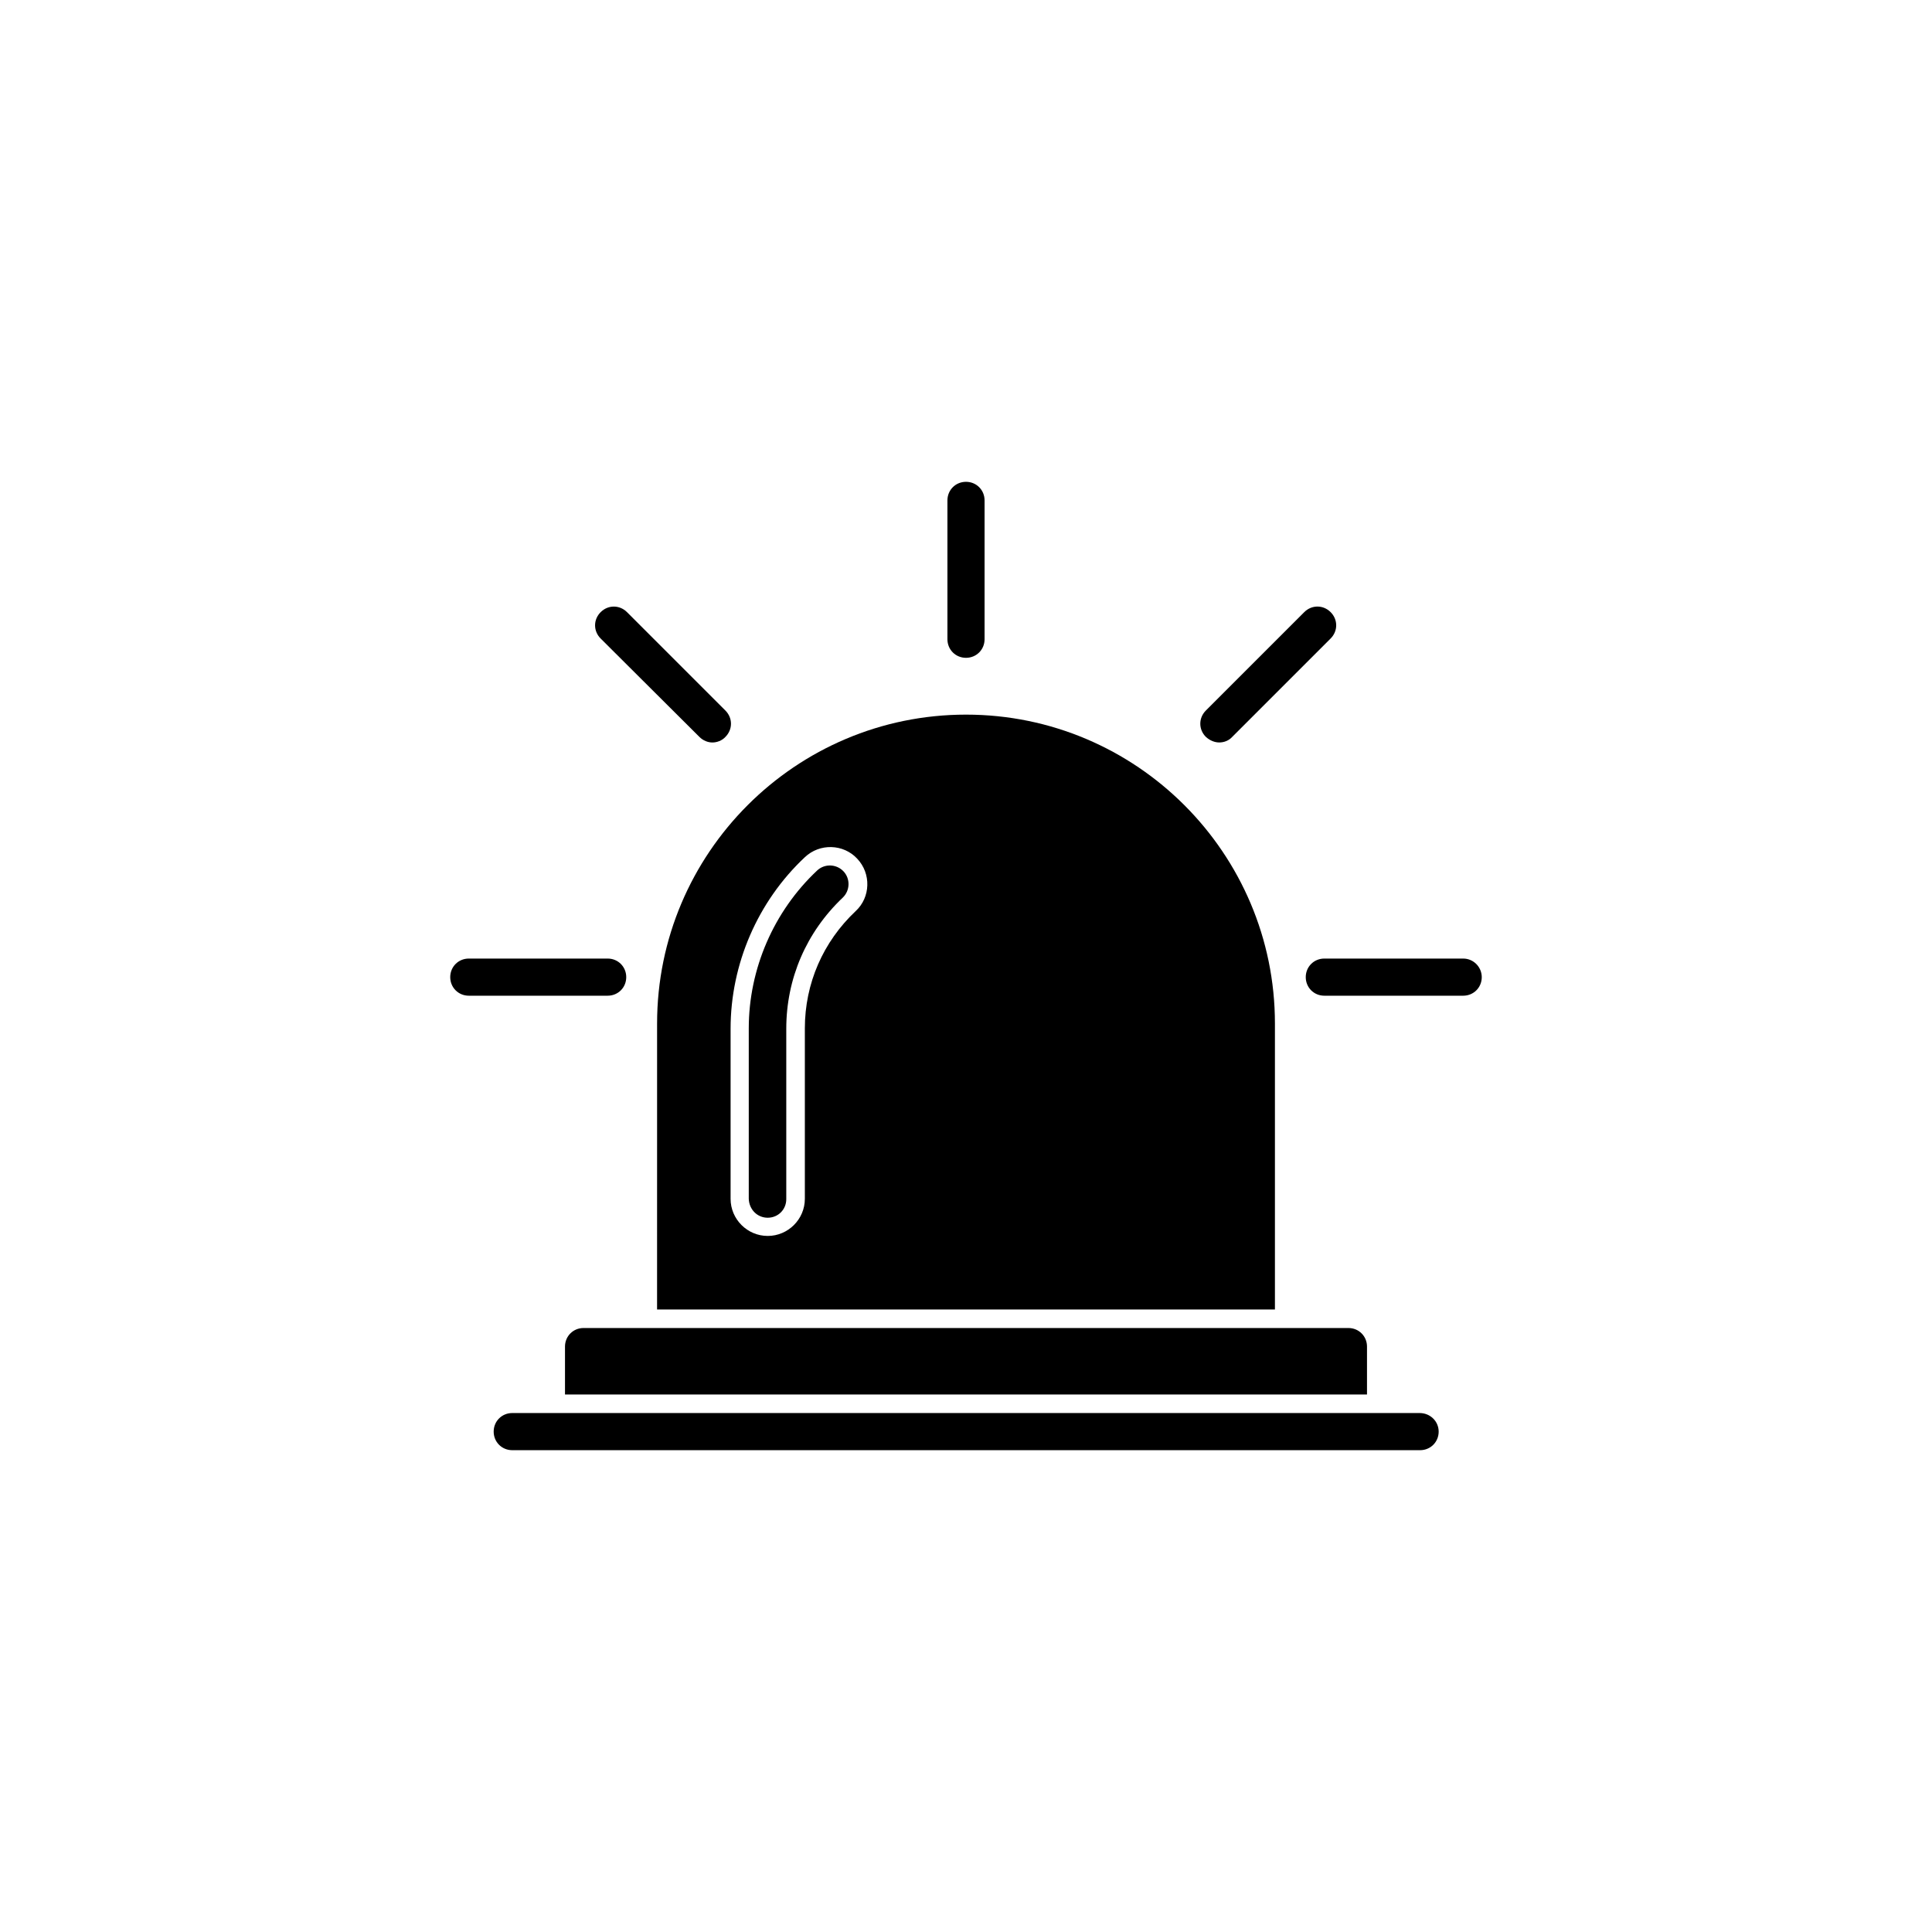 <?xml version="1.0" encoding="UTF-8"?>
<!-- Uploaded to: SVG Repo, www.svgrepo.com, Generator: SVG Repo Mixer Tools -->
<svg fill="#000000" width="800px" height="800px" version="1.1" viewBox="144 144 512 512" xmlns="http://www.w3.org/2000/svg">
 <g>
  <path d="m318.13 491.02h163.74v-75.77c0-45.164-36.703-81.867-81.867-81.867s-81.867 36.703-81.867 81.867zm19.484-74.391c0-17.121 7.184-33.75 19.68-45.461 3.938-3.738 10.234-3.543 13.875 0.395 3.738 3.938 3.543 10.234-0.395 13.875-8.66 8.168-13.48 19.188-13.48 31.094v45.164c0 5.41-4.43 9.84-9.84 9.84s-9.84-4.43-9.84-9.84z"/>
  <path d="m520.24 518.47h-240.49c-2.754 0-4.922 2.164-4.922 4.922 0 2.754 2.164 4.922 4.922 4.922h240.59c2.754 0 4.922-2.164 4.922-4.922-0.004-2.758-2.266-4.922-5.023-4.922z"/>
  <path d="m293.73 500.86v12.695h212.54v-12.695c0-2.754-2.164-4.922-4.922-4.922h-202.7c-2.754 0-4.918 2.168-4.918 4.922z"/>
  <path d="m347.45 466.71c2.754 0 4.922-2.164 4.922-4.922v-45.164c0-13.285 5.312-25.586 14.957-34.734 1.969-1.871 2.066-5.019 0.195-6.988s-5.019-2.066-6.988-0.195c-11.512 10.824-18.105 26.074-18.105 41.82v45.164c0.098 2.856 2.266 5.019 5.019 5.019z"/>
  <path d="m400 318.33c2.754 0 4.922-2.164 4.922-4.922v-36.801c0-2.754-2.164-4.922-4.922-4.922-2.754 0-4.922 2.164-4.922 4.922v36.801c0 2.754 2.164 4.922 4.922 4.922z"/>
  <path d="m467.11 340.76c1.277 0 2.559-0.492 3.445-1.477l26.074-26.074c1.969-1.969 1.969-5.019 0-6.988s-5.019-1.969-6.988 0l-26.074 26.074c-1.969 1.969-1.969 5.019 0 6.988 1.082 0.984 2.359 1.477 3.543 1.477z"/>
  <path d="m531.76 398.03h-36.801c-2.754 0-4.922 2.164-4.922 4.922 0 2.754 2.164 4.922 4.922 4.922h36.801c2.754 0 4.922-2.164 4.922-4.922-0.004-2.66-2.168-4.922-4.922-4.922z"/>
  <path d="m309.96 402.95c0-2.754-2.164-4.922-4.922-4.922h-36.801c-2.754 0-4.922 2.164-4.922 4.922 0 2.754 2.164 4.922 4.922 4.922h36.801c2.758 0 4.922-2.164 4.922-4.922z"/>
  <path d="m329.35 339.29c0.984 0.984 2.262 1.477 3.445 1.477 1.18 0 2.559-0.492 3.445-1.477 1.969-1.969 1.969-5.019 0-6.988l-26.074-26.074c-1.969-1.969-5.019-1.969-6.988 0s-1.969 5.019 0 6.988z"/>
 </g>
</svg>